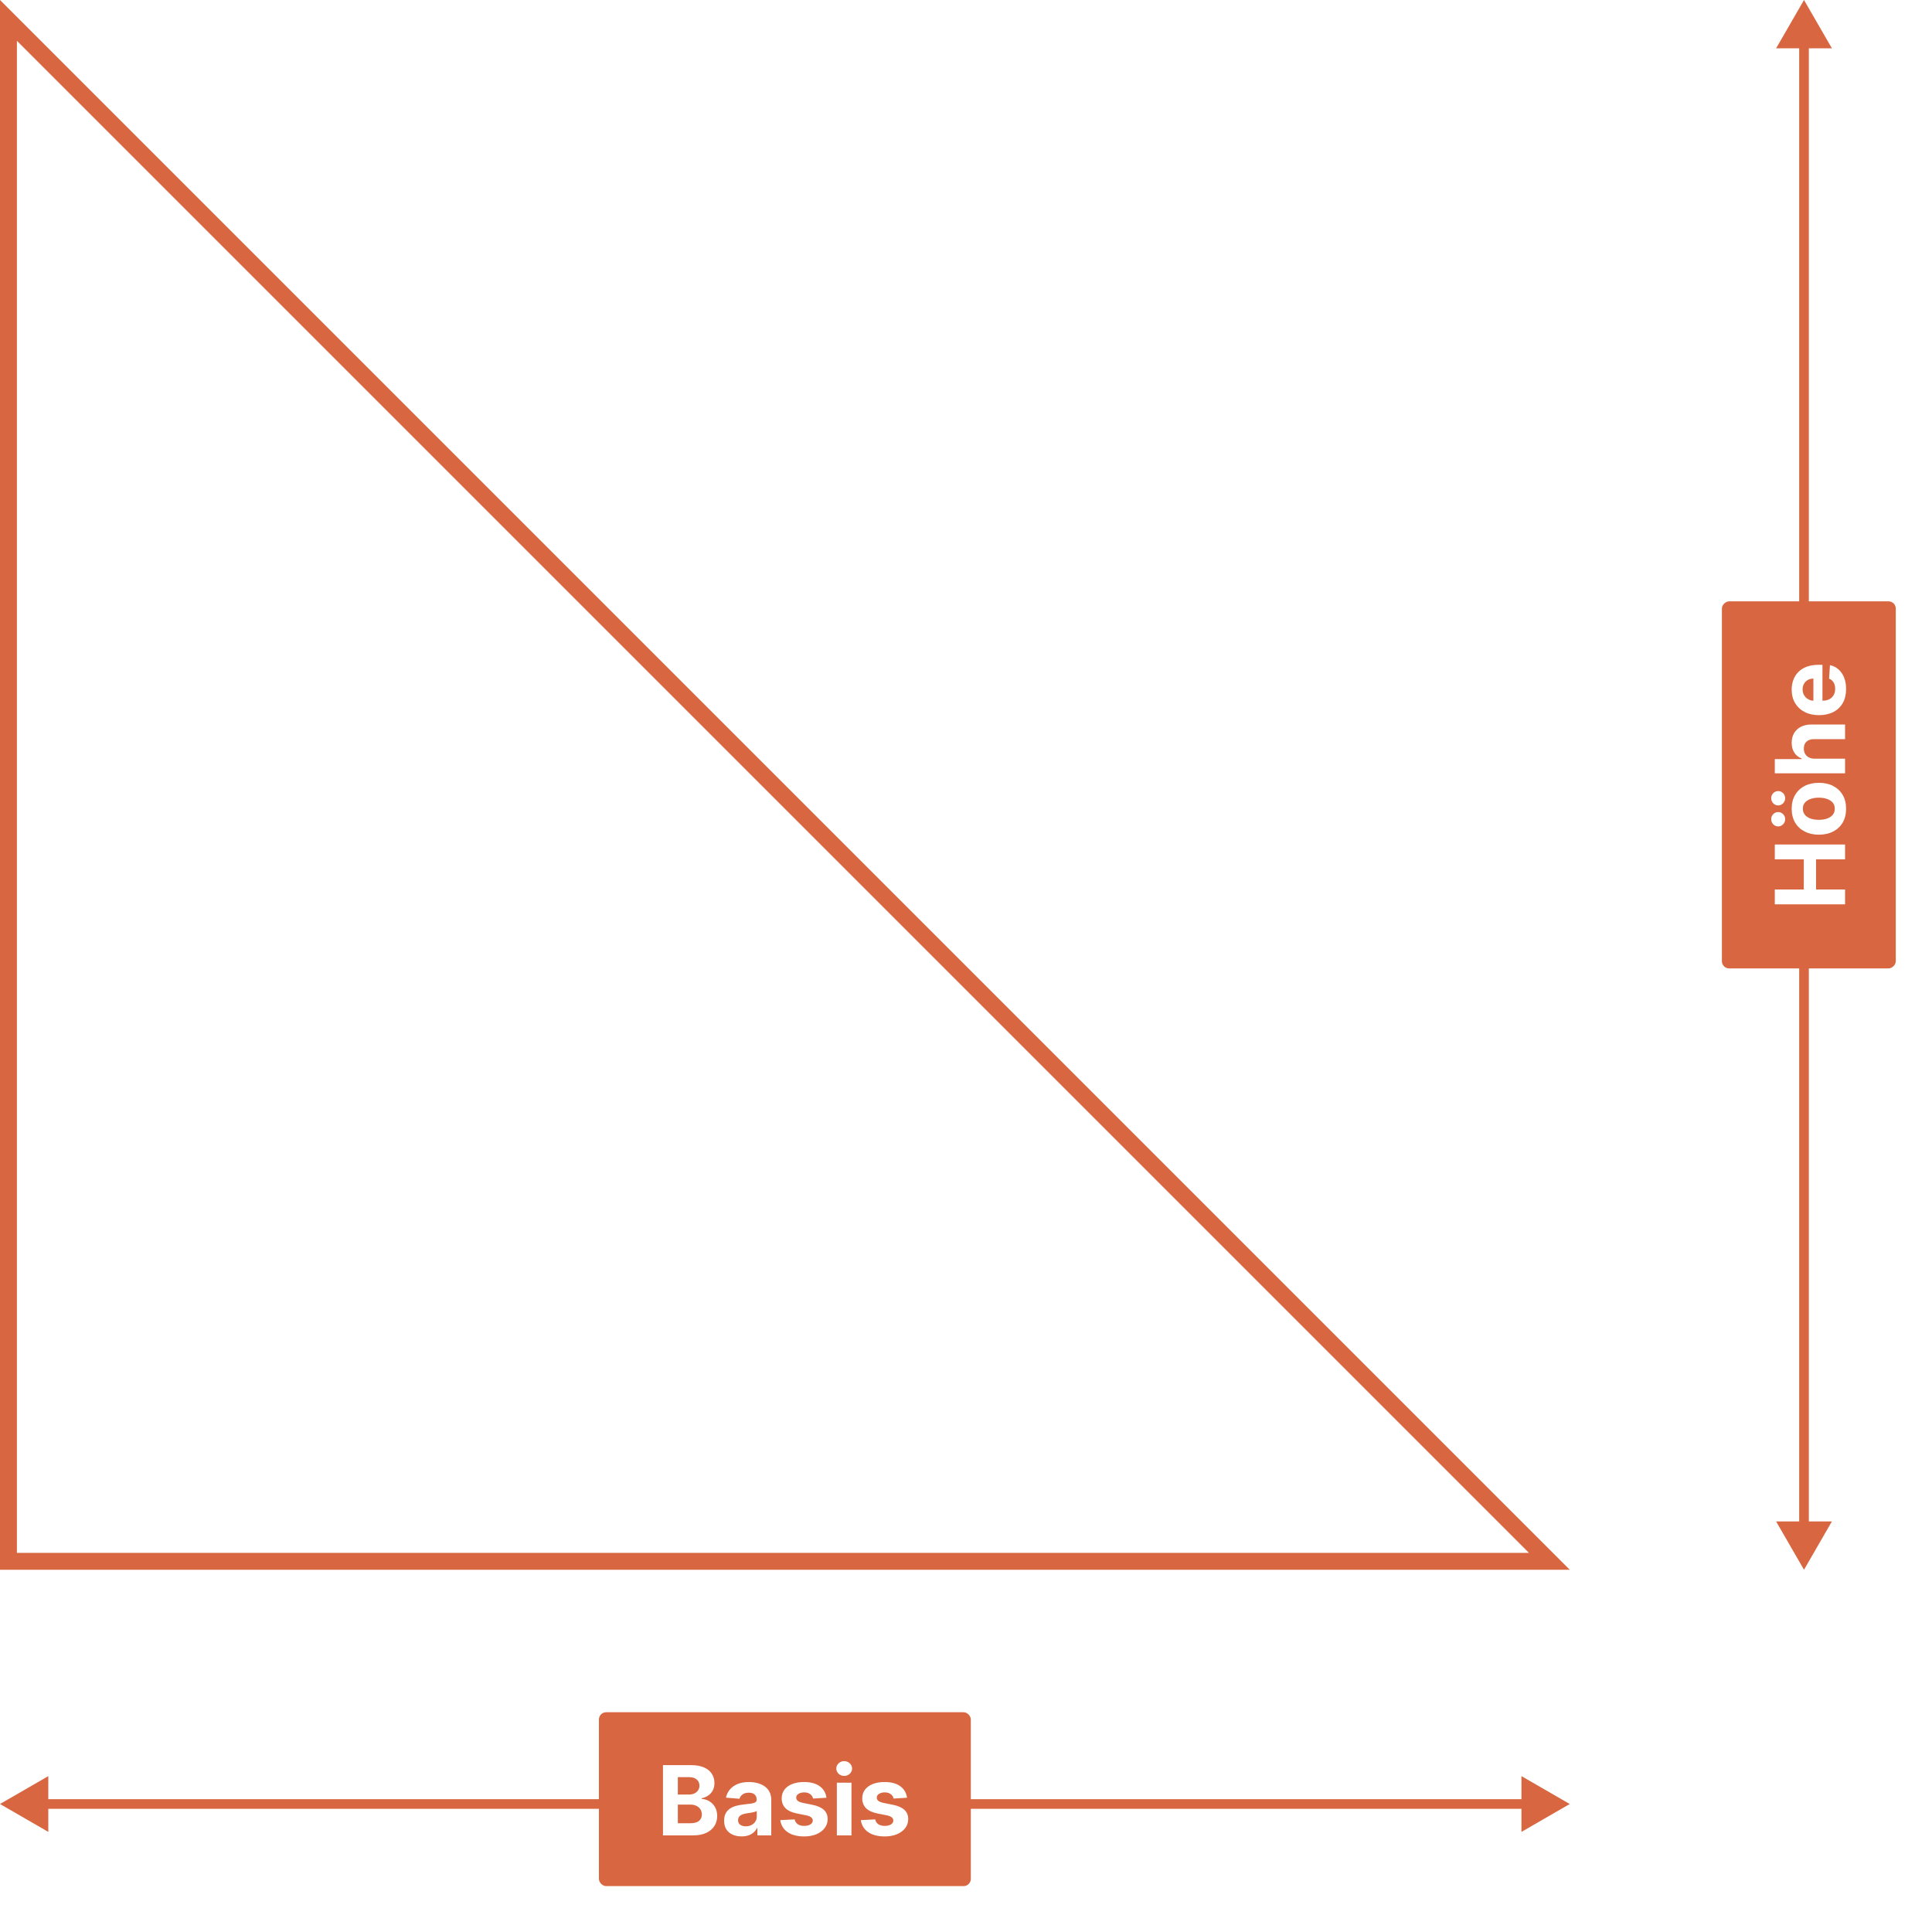 <?xml version="1.0" encoding="UTF-8"?> <svg xmlns="http://www.w3.org/2000/svg" width="800" height="800" viewBox="0 0 800 800" fill="none"><rect x="0" y="0" width="800" height="800" fill="#333333" stroke="none"/><g clip-path="url(#clip0_305_259)"><rect width="800" height="800" fill="white"></rect><path d="M0 747L20 758.547V735.453L0 747ZM650 747L630 735.453V758.547L650 747ZM18 749H632V745H18V749Z" fill="#D86741"></path><rect x="248" y="709" width="154" height="72" rx="3" fill="#D86741"></rect><path d="M274.528 760V730.909H286.176C288.316 730.909 290.101 731.226 291.531 731.861C292.961 732.495 294.036 733.376 294.756 734.503C295.475 735.62 295.835 736.908 295.835 738.366C295.835 739.503 295.608 740.502 295.153 741.364C294.699 742.216 294.074 742.917 293.278 743.466C292.492 744.006 291.593 744.389 290.58 744.616V744.901C291.688 744.948 292.724 745.26 293.69 745.838C294.666 746.416 295.456 747.225 296.062 748.267C296.669 749.299 296.972 750.53 296.972 751.96C296.972 753.504 296.588 754.882 295.821 756.094C295.063 757.296 293.941 758.248 292.455 758.949C290.968 759.65 289.135 760 286.957 760H274.528ZM280.679 754.972H285.693C287.407 754.972 288.657 754.645 289.443 753.991C290.229 753.329 290.622 752.448 290.622 751.349C290.622 750.545 290.428 749.834 290.04 749.219C289.652 748.603 289.098 748.12 288.378 747.77C287.668 747.42 286.82 747.244 285.835 747.244H280.679V754.972ZM280.679 743.082H285.239C286.081 743.082 286.83 742.936 287.483 742.642C288.146 742.339 288.667 741.913 289.045 741.364C289.434 740.814 289.628 740.156 289.628 739.389C289.628 738.338 289.254 737.491 288.506 736.847C287.767 736.203 286.716 735.881 285.352 735.881H280.679V743.082ZM307.082 760.412C305.69 760.412 304.449 760.17 303.36 759.688C302.271 759.195 301.409 758.471 300.775 757.514C300.15 756.548 299.837 755.346 299.837 753.906C299.837 752.694 300.06 751.676 300.505 750.852C300.95 750.028 301.556 749.366 302.323 748.864C303.09 748.362 303.961 747.983 304.937 747.727C305.922 747.472 306.954 747.292 308.033 747.188C309.302 747.055 310.325 746.932 311.102 746.818C311.878 746.695 312.442 746.515 312.792 746.278C313.142 746.042 313.317 745.691 313.317 745.227V745.142C313.317 744.242 313.033 743.546 312.465 743.054C311.906 742.562 311.111 742.315 310.079 742.315C308.99 742.315 308.123 742.557 307.479 743.04C306.835 743.513 306.409 744.11 306.201 744.83L300.604 744.375C300.888 743.049 301.447 741.903 302.281 740.938C303.114 739.962 304.189 739.214 305.505 738.693C306.831 738.163 308.365 737.898 310.107 737.898C311.319 737.898 312.479 738.04 313.587 738.324C314.705 738.608 315.694 739.048 316.556 739.645C317.427 740.241 318.114 741.009 318.616 741.946C319.118 742.874 319.369 743.987 319.369 745.284V760H313.63V756.974H313.46C313.109 757.656 312.64 758.258 312.053 758.778C311.466 759.29 310.761 759.692 309.937 759.986C309.113 760.27 308.161 760.412 307.082 760.412ZM308.815 756.236C309.705 756.236 310.491 756.061 311.173 755.71C311.854 755.35 312.389 754.867 312.778 754.261C313.166 753.655 313.36 752.969 313.36 752.202V749.886C313.171 750.009 312.91 750.123 312.579 750.227C312.257 750.322 311.892 750.412 311.485 750.497C311.078 750.573 310.671 750.644 310.263 750.71C309.856 750.767 309.487 750.819 309.156 750.866C308.445 750.971 307.825 751.136 307.295 751.364C306.764 751.591 306.353 751.899 306.059 752.287C305.765 752.666 305.619 753.139 305.619 753.707C305.619 754.531 305.917 755.161 306.513 755.597C307.12 756.023 307.887 756.236 308.815 756.236ZM342.217 744.403L336.677 744.744C336.582 744.271 336.379 743.845 336.066 743.466C335.754 743.078 335.342 742.77 334.83 742.543C334.328 742.306 333.727 742.188 333.026 742.188C332.089 742.188 331.298 742.386 330.654 742.784C330.01 743.172 329.688 743.693 329.688 744.347C329.688 744.867 329.897 745.308 330.313 745.668C330.73 746.027 331.445 746.316 332.458 746.534L336.407 747.33C338.528 747.765 340.11 748.466 341.151 749.432C342.193 750.398 342.714 751.667 342.714 753.239C342.714 754.669 342.292 755.923 341.45 757.003C340.616 758.082 339.47 758.925 338.012 759.531C336.563 760.128 334.892 760.426 332.998 760.426C330.11 760.426 327.808 759.825 326.094 758.622C324.39 757.41 323.391 755.762 323.097 753.679L329.049 753.366C329.229 754.247 329.665 754.92 330.356 755.384C331.047 755.838 331.933 756.065 333.012 756.065C334.073 756.065 334.925 755.862 335.569 755.455C336.222 755.038 336.554 754.503 336.563 753.849C336.554 753.3 336.322 752.85 335.867 752.5C335.413 752.14 334.712 751.866 333.765 751.676L329.987 750.923C327.856 750.497 326.27 749.759 325.228 748.707C324.196 747.656 323.68 746.316 323.68 744.688C323.68 743.286 324.058 742.079 324.816 741.065C325.583 740.052 326.658 739.271 328.04 738.722C329.433 738.172 331.061 737.898 332.927 737.898C335.683 737.898 337.851 738.48 339.433 739.645C341.023 740.81 341.951 742.396 342.217 744.403ZM346.524 760V738.182H352.575V760H346.524ZM349.564 735.369C348.664 735.369 347.893 735.071 347.249 734.474C346.614 733.868 346.297 733.144 346.297 732.301C346.297 731.468 346.614 730.753 347.249 730.156C347.893 729.55 348.664 729.247 349.564 729.247C350.464 729.247 351.231 729.55 351.865 730.156C352.509 730.753 352.831 731.468 352.831 732.301C352.831 733.144 352.509 733.868 351.865 734.474C351.231 735.071 350.464 735.369 349.564 735.369ZM375.576 744.403L370.036 744.744C369.942 744.271 369.738 743.845 369.425 743.466C369.113 743.078 368.701 742.77 368.19 742.543C367.688 742.306 367.086 742.188 366.386 742.188C365.448 742.188 364.657 742.386 364.013 742.784C363.37 743.172 363.048 743.693 363.048 744.347C363.048 744.867 363.256 745.308 363.673 745.668C364.089 746.027 364.804 746.316 365.817 746.534L369.766 747.33C371.888 747.765 373.469 748.466 374.511 749.432C375.552 750.398 376.073 751.667 376.073 753.239C376.073 754.669 375.652 755.923 374.809 757.003C373.976 758.082 372.83 758.925 371.371 759.531C369.923 760.128 368.251 760.426 366.357 760.426C363.469 760.426 361.168 759.825 359.454 758.622C357.749 757.41 356.75 755.762 356.457 753.679L362.408 753.366C362.588 754.247 363.024 754.92 363.715 755.384C364.406 755.838 365.292 756.065 366.371 756.065C367.432 756.065 368.284 755.862 368.928 755.455C369.582 755.038 369.913 754.503 369.923 753.849C369.913 753.3 369.681 752.85 369.227 752.5C368.772 752.14 368.071 751.866 367.124 751.676L363.346 750.923C361.215 750.497 359.629 749.759 358.587 748.707C357.555 747.656 357.039 746.316 357.039 744.688C357.039 743.286 357.418 742.079 358.175 741.065C358.942 740.052 360.017 739.271 361.4 738.722C362.792 738.172 364.421 737.898 366.286 737.898C369.042 737.898 371.21 738.48 372.792 739.645C374.383 740.81 375.311 742.396 375.576 744.403Z" fill="white"></path><path d="M747 0L735.453 20H758.547L747 0ZM747 650L758.547 630H735.453L747 650ZM745 18V632H749V18H745Z" fill="#D86741"></path><g clip-path="url(#clip1_305_259)"><rect x="713" y="401" width="152" height="72" rx="3" transform="rotate(-90 713 401)" fill="#D86741"></rect><path d="M764 374.472H734.909V368.321H746.912V355.835H734.909V349.699H764V355.835H751.983V368.321H764V374.472ZM764.426 334.884C764.426 337.09 763.957 338.998 763.02 340.608C762.073 342.208 760.757 343.444 759.071 344.315C757.376 345.187 755.411 345.622 753.176 345.622C750.922 345.622 748.953 345.187 747.267 344.315C745.572 343.444 744.256 342.208 743.318 340.608C742.371 338.998 741.898 337.09 741.898 334.884C741.898 332.677 742.371 330.774 743.318 329.173C744.256 327.563 745.572 326.323 747.267 325.452C748.953 324.58 750.922 324.145 753.176 324.145C755.411 324.145 757.376 324.58 759.071 325.452C760.757 326.323 762.073 327.563 763.02 329.173C763.957 330.774 764.426 332.677 764.426 334.884ZM759.739 334.855C759.739 333.851 759.455 333.013 758.886 332.341C758.309 331.669 757.523 331.162 756.528 330.821C755.534 330.471 754.402 330.295 753.134 330.295C751.865 330.295 750.733 330.471 749.739 330.821C748.744 331.162 747.958 331.669 747.381 332.341C746.803 333.013 746.514 333.851 746.514 334.855C746.514 335.868 746.803 336.721 747.381 337.412C747.958 338.094 748.744 338.61 749.739 338.96C750.733 339.301 751.865 339.472 753.134 339.472C754.402 339.472 755.534 339.301 756.528 338.96C757.523 338.61 758.309 338.094 758.886 337.412C759.455 336.721 759.739 335.868 759.739 334.855ZM739.199 339.216C739.199 340.03 738.915 340.731 738.347 341.318C737.769 341.905 737.087 342.199 736.301 342.199C735.496 342.199 734.814 341.905 734.256 341.318C733.697 340.731 733.418 340.03 733.418 339.216C733.418 338.392 733.697 337.696 734.256 337.128C734.814 336.55 735.496 336.261 736.301 336.261C737.087 336.261 737.769 336.55 738.347 337.128C738.915 337.696 739.199 338.392 739.199 339.216ZM739.199 330.523C739.199 331.337 738.915 332.038 738.347 332.625C737.769 333.212 737.087 333.506 736.301 333.506C735.496 333.506 734.814 333.212 734.256 332.625C733.697 332.038 733.418 331.337 733.418 330.523C733.418 329.699 733.697 329.003 734.256 328.435C734.814 327.857 735.496 327.568 736.301 327.568C737.087 327.568 737.769 327.857 738.347 328.435C738.915 329.003 739.199 329.699 739.199 330.523ZM751.386 314.159H764V320.21H734.909V314.33H746.031V314.074C744.743 313.581 743.735 312.786 743.006 311.688C742.267 310.589 741.898 309.211 741.898 307.554C741.898 306.039 742.229 304.718 742.892 303.591C743.545 302.455 744.488 301.574 745.719 300.949C746.94 300.314 748.403 300.002 750.108 300.011H764V306.062H751.188C749.843 306.053 748.796 306.394 748.048 307.085C747.3 307.767 746.926 308.723 746.926 309.955C746.926 310.778 747.101 311.508 747.452 312.142C747.802 312.767 748.313 313.259 748.986 313.619C749.649 313.97 750.449 314.15 751.386 314.159ZM764.426 285.306C764.426 287.55 763.972 289.482 763.062 291.102C762.144 292.711 760.847 293.952 759.17 294.823C757.485 295.694 755.491 296.13 753.19 296.13C750.946 296.13 748.976 295.694 747.281 294.823C745.586 293.952 744.265 292.726 743.318 291.144C742.371 289.553 741.898 287.688 741.898 285.548C741.898 284.108 742.13 282.768 742.594 281.528C743.048 280.278 743.735 279.189 744.653 278.261C745.572 277.323 746.727 276.594 748.119 276.073C749.502 275.552 751.121 275.292 752.977 275.292H754.639V293.715H750.889V280.988C750.018 280.988 749.246 281.177 748.574 281.556C747.902 281.935 747.376 282.46 746.997 283.133C746.609 283.796 746.415 284.567 746.415 285.448C746.415 286.367 746.628 287.181 747.054 287.891C747.471 288.592 748.034 289.141 748.744 289.539C749.445 289.937 750.226 290.14 751.088 290.15H754.653C755.733 290.15 756.666 289.951 757.452 289.553C758.238 289.146 758.844 288.573 759.27 287.835C759.696 287.096 759.909 286.22 759.909 285.207C759.909 284.534 759.814 283.919 759.625 283.36C759.436 282.801 759.152 282.323 758.773 281.925C758.394 281.528 757.93 281.225 757.381 281.016L757.75 275.42C759.095 275.704 760.269 276.286 761.273 277.167C762.267 278.038 763.044 279.165 763.602 280.548C764.152 281.921 764.426 283.507 764.426 285.306Z" fill="white"></path></g><path d="M3.5 8.45L641.55 646.5H3.5V8.45Z" fill="white" stroke="#D86741" stroke-width="7"></path></g><defs><clipPath id="clip0_305_259"><rect width="800" height="800" fill="white"></rect></clipPath><clipPath id="clip1_305_259"><rect x="713" y="401" width="152" height="72" rx="3" transform="rotate(-90 713 401)" fill="white"></rect></clipPath></defs></svg> 